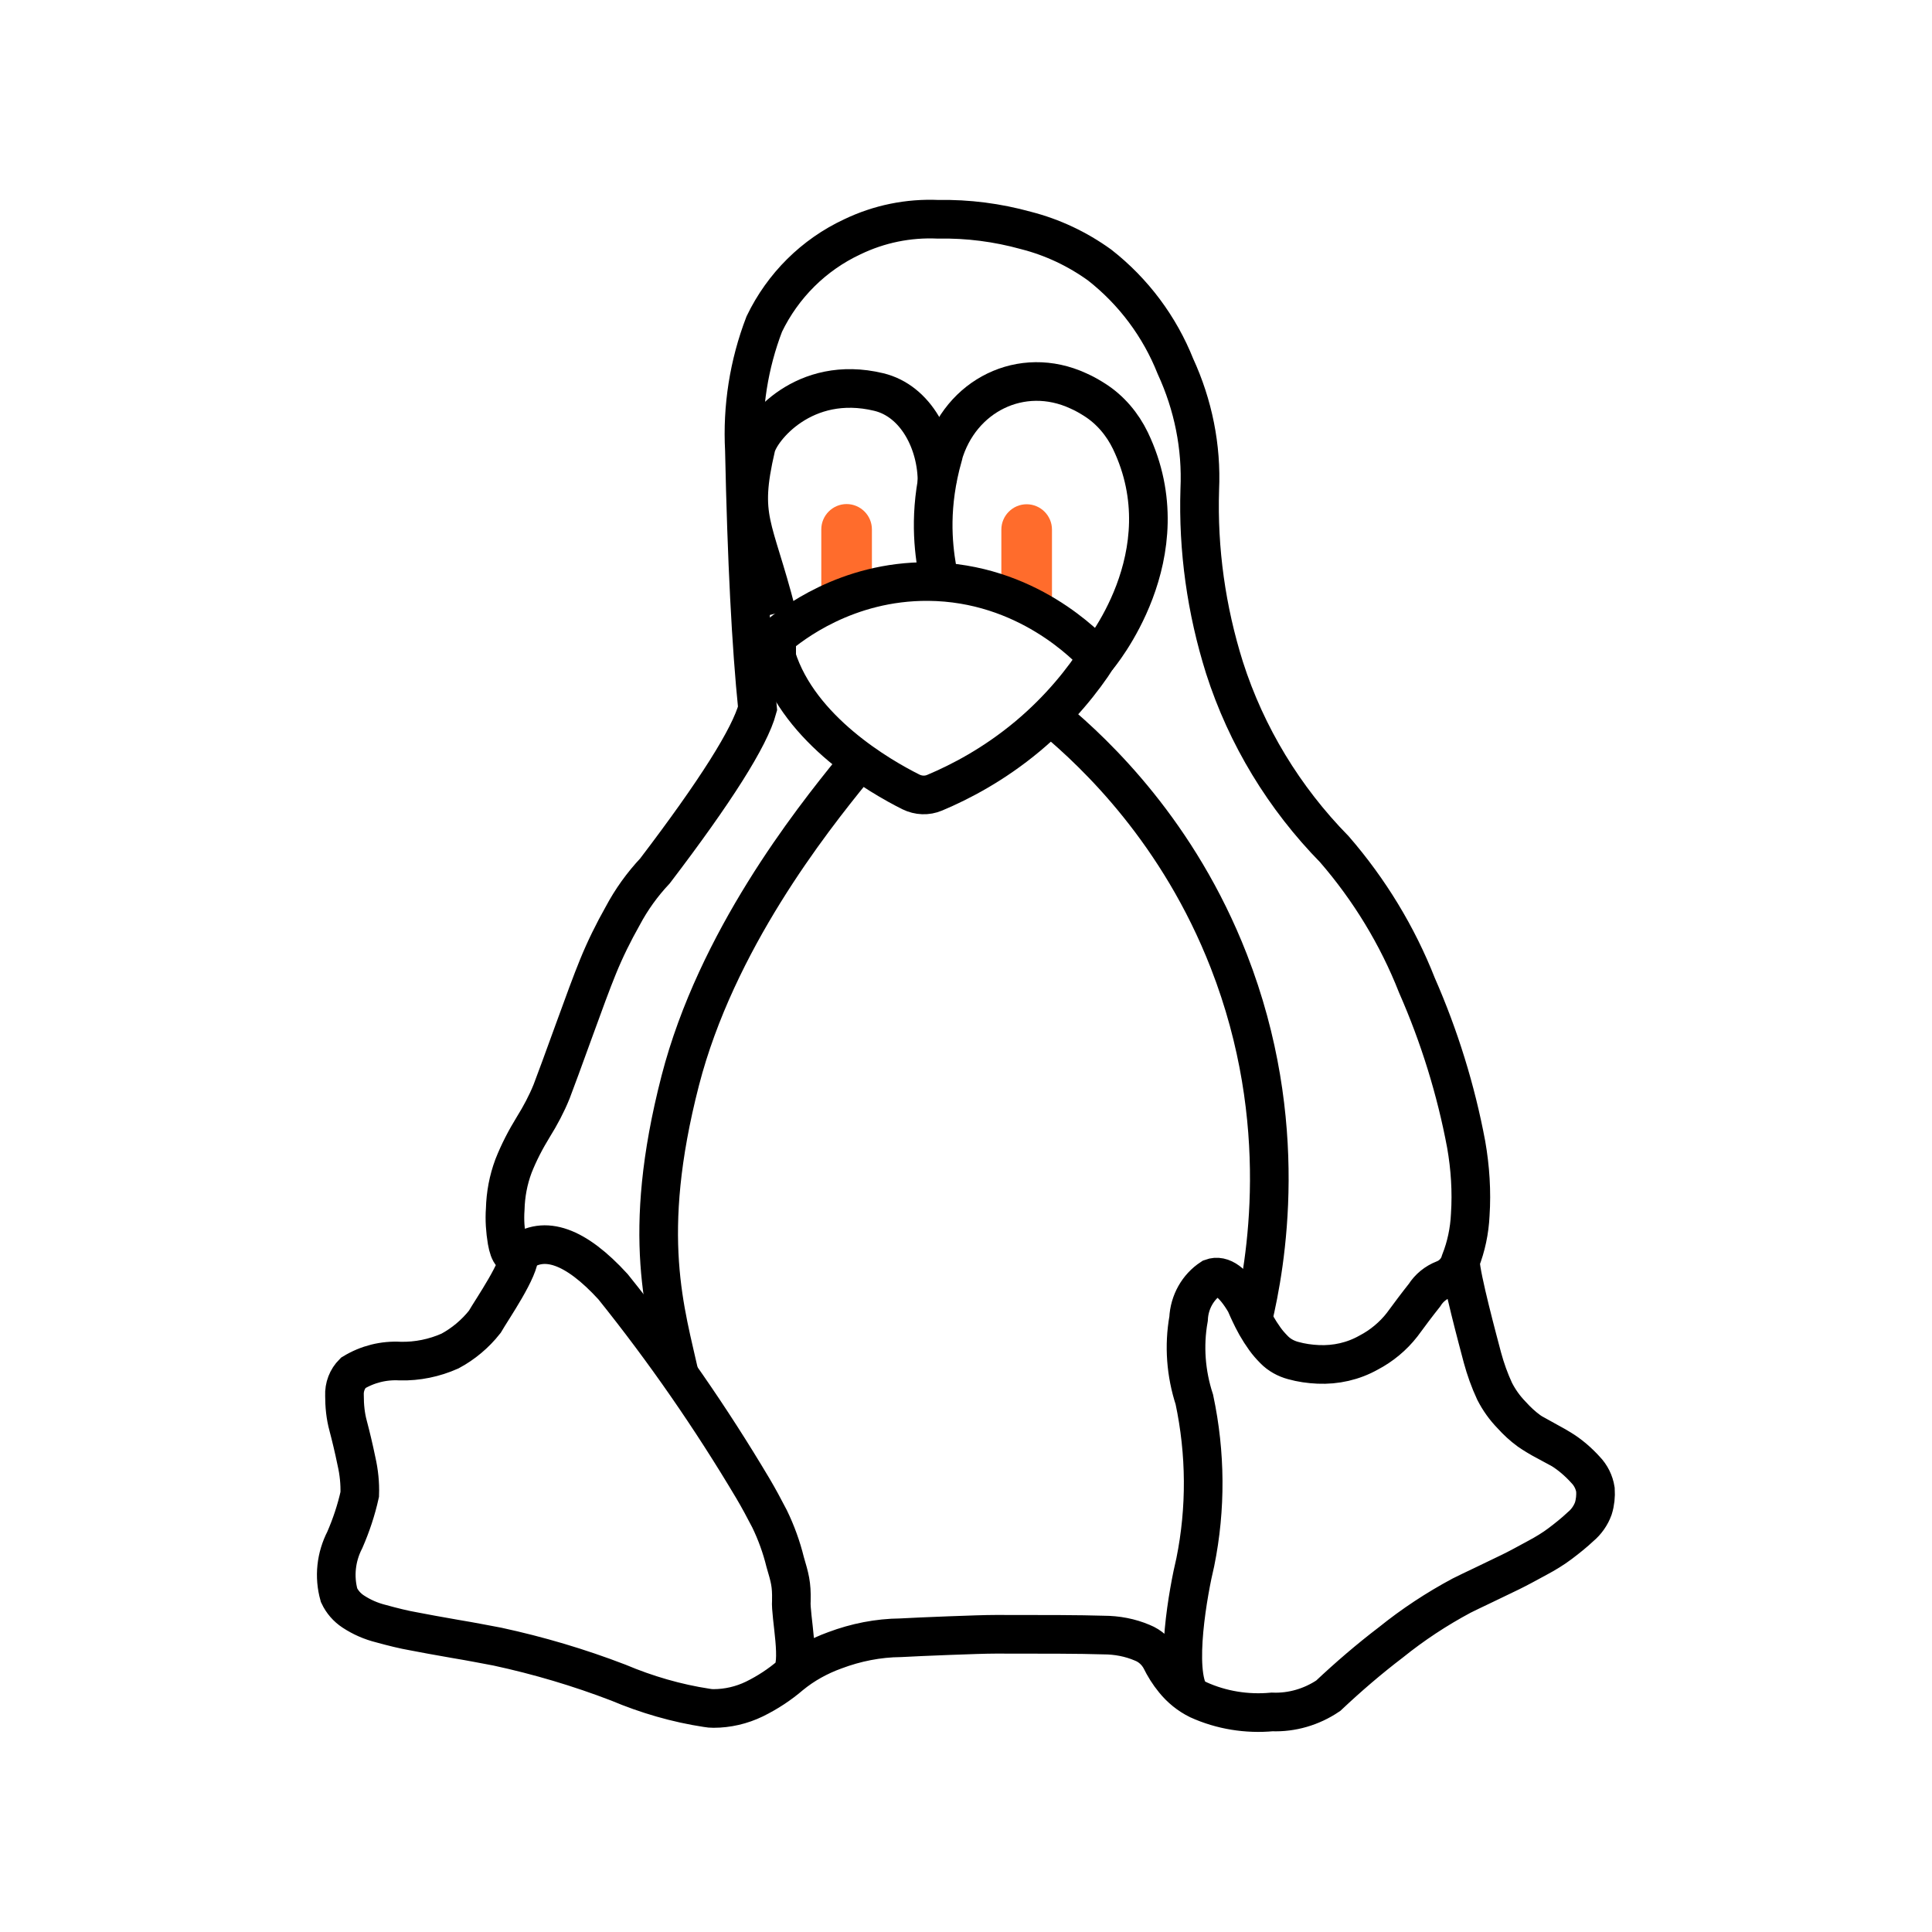 <?xml version="1.0" encoding="UTF-8"?>
<svg id="linux" xmlns="http://www.w3.org/2000/svg" viewBox="0 0 100 100">
  <path id="linux_1" data-name="linux 1" d="M61.61,87.74c-.85-1.27-.1-5.4.26-6.89.56-2.77.54-5.63-.05-8.41-.44-1.35-.55-2.78-.3-4.18.04-.86.48-1.65,1.19-2.11.54-.2,1.13.23,1.75,1.29.06.14.18.42.39.84.19.39.56.98.84,1.3.08.09.16.18.25.27.27.28.62.47.99.57.43.12.86.18,1.3.2.91.04,1.81-.16,2.61-.61.67-.35,1.27-.85,1.73-1.44.39-.53.77-1.04,1.16-1.53.24-.38.59-.66,1-.82.42-.16.74-.51.86-.94.3-.76.47-1.57.51-2.4.08-1.21,0-2.44-.21-3.64-.53-2.83-1.39-5.6-2.55-8.24-1.01-2.57-2.46-4.95-4.27-7.04-2.6-2.65-4.56-5.87-5.69-9.4-.94-2.99-1.38-6.11-1.28-9.23.1-2.2-.34-4.37-1.26-6.37-.82-2.06-2.17-3.87-3.92-5.24-1.15-.83-2.44-1.44-3.81-1.79-1.48-.41-3.01-.61-4.55-.58-1.54-.07-3.06.24-4.45.91-1.99.93-3.59,2.52-4.55,4.51-.8,2.08-1.15,4.31-1.03,6.53.12,5.69.35,10.15.68,13.37-.4,1.49-2.18,4.3-5.31,8.41-.65.69-1.22,1.48-1.67,2.33-.48.85-.91,1.72-1.28,2.63-.32.78-.73,1.9-1.26,3.36s-.91,2.5-1.14,3.1c-.26.64-.58,1.24-.94,1.82-.4.65-.75,1.32-1.03,2.03-.27.72-.41,1.47-.43,2.24-.04.55,0,1.1.09,1.64.12.69.33.91.65.65,1.28-.97,2.9-.4,4.84,1.72,2.65,3.3,5.07,6.79,7.24,10.44.29.49.57,1.01.86,1.57.35.72.62,1.47.81,2.24.24.82.34,1.14.32,2-.06.79.53,3.3-.04,3.85M26.88,64.88c.06.77-1.41,2.88-1.79,3.54-.49.62-1.11,1.14-1.8,1.51-.81.36-1.69.54-2.57.52-.86-.05-1.7.16-2.44.61-.31.31-.47.73-.45,1.17,0,.53.05,1.06.19,1.57.14.53.29,1.15.43,1.83.13.57.19,1.15.17,1.72-.18.81-.44,1.59-.77,2.35-.46.89-.57,1.91-.3,2.87.16.34.41.63.73.84.44.29.92.5,1.44.63.62.17,1.18.31,1.7.4.51.1,1.22.23,2.14.39.91.15,1.64.3,2.19.4,2.13.46,4.22,1.08,6.25,1.86,1.47.62,3.01,1.07,4.59,1.31.11.02.22.03.34.03.73,0,1.46-.17,2.12-.49.67-.33,1.3-.74,1.87-1.23.68-.56,1.46-.99,2.29-1.29,1.09-.41,2.24-.64,3.41-.65.57-.03,1.4-.07,2.49-.11s1.9-.07,2.44-.07c2.46,0,4.32,0,5.57.04.69,0,1.38.13,2.01.4.4.16.73.46.94.84.19.39.42.76.7,1.1.34.42.77.77,1.26,1.01,1.19.54,2.51.75,3.81.63,1.03.04,2.05-.26,2.91-.84,1.03-.97,2.11-1.9,3.24-2.76,1.14-.92,2.37-1.73,3.66-2.42.23-.12.62-.3,1.16-.56.54-.26,1-.48,1.37-.66s.85-.44,1.4-.74c.41-.22.81-.46,1.18-.74s.72-.56,1.05-.87c.3-.25.53-.58.66-.94.1-.32.13-.65.11-.97-.06-.39-.24-.75-.51-1.03-.38-.42-.82-.8-1.3-1.09-.09-.06-.32-.19-.7-.4h0v.03c-.39-.21-.7-.4-.93-.56-.33-.24-.63-.52-.9-.82-.36-.37-.65-.78-.88-1.23-.26-.56-.47-1.15-.63-1.74-.21-.8-1.12-4.16-1.14-4.98" style="fill: none; fill-rule: evenodd; stroke: #000; stroke-miterlimit: 10; stroke-width: 2px;"/>
  <path d="M44.13,39.85c-2.17,2.67-7.05,8.84-8.92,16.08-2.08,8.07-.76,11.96,0,15.41" style="fill: none; stroke: #000; stroke-miterlimit: 10; stroke-width: 2px;"/>
  <path d="M54.54,37.2c2.22,1.85,6.47,5.9,9.06,12.54,3.27,8.38,1.91,15.77,1.25,18.55" style="fill: none; stroke: #000; stroke-miterlimit: 10; stroke-width: 2px;"/>
  <path d="M45.13,29.46l-2.62,1.26v-3.32c0-.72.59-1.31,1.31-1.31h0c.72,0,1.31.59,1.31,1.31v2.06Z" style="fill: #ff6c2c; stroke-width: 0px;"/>
  <path d="M54.45,31.73l-2.62-1.26v-3.06c0-.72.59-1.31,1.31-1.31h0c.72,0,1.31.59,1.31,1.31v4.32Z" style="fill: #ff6c2c; stroke-width: 0px;"/>
  <path d="M56.81,34.03c-.53-.58-3.68-3.89-8.76-3.93-4.24-.03-7.1,2.23-7.85,2.87v1.06c1.19,3.77,5.37,6.17,6.95,6.96.39.19.83.21,1.23.04,1.33-.56,3.06-1.46,4.81-2.92,1.72-1.44,2.88-2.94,3.62-4.08Z" style="fill: none; stroke: #000; stroke-miterlimit: 10; stroke-width: 2px;"/>
  <path d="M48.5,24.99c.02-2.07-1.09-4.24-3.02-4.7-3.87-.93-6.14,1.93-6.35,2.86-.87,3.73-.12,3.96,1.07,8.59" style="fill: none; stroke: #000; stroke-miterlimit: 10; stroke-width: 2px;"/>
  <path d="M56.81,34.03s4.53-5.31,1.7-11.22c-.41-.85-1.04-1.6-1.84-2.11-.25-.16-.54-.33-.86-.47-2.93-1.35-6.12.24-7,3.35v.03c-.72,2.55-.53,4.52-.31,5.81" style="fill: none; stroke: #000; stroke-miterlimit: 10; stroke-width: 2px;"/>
</svg>